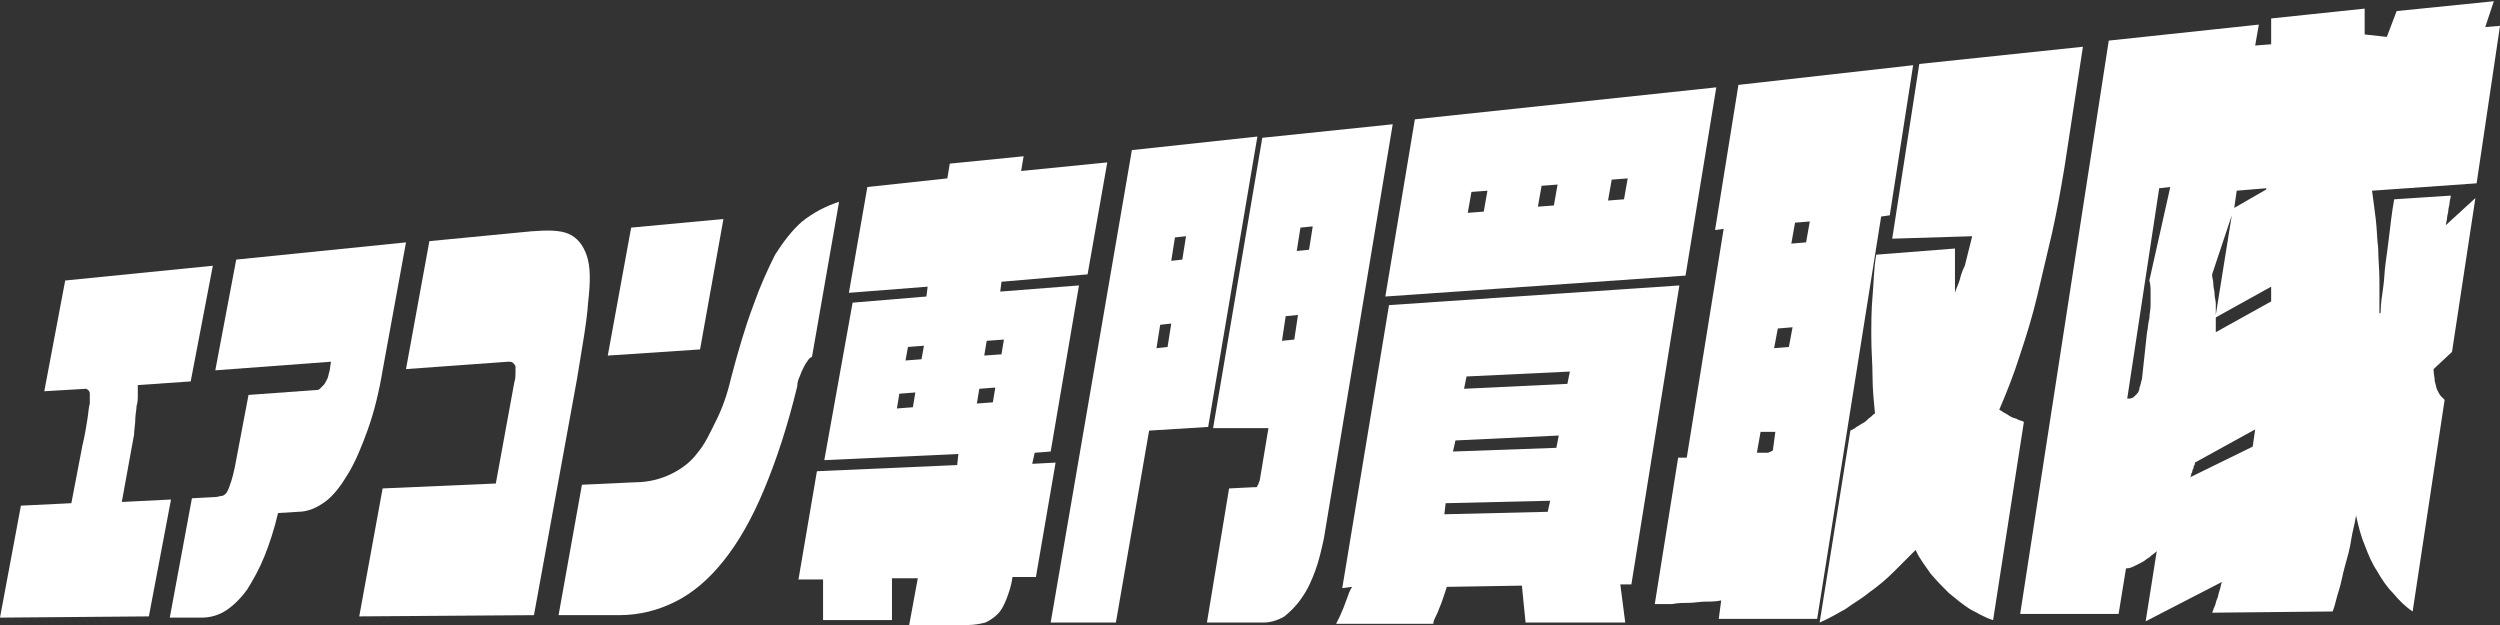 <svg width="272" height="68" viewBox="0 0 272 68" fill="none" xmlns="http://www.w3.org/2000/svg">
<rect x="0" y="0" width="272" height="68" fill="#333333" stroke="none"/>
<g clip-path="url(#clip0_197_146)">
<path d="M205.874 25.968L208.819 6.96L226.622 5.086L224.614 18.204C224.213 20.614 223.811 22.89 223.276 25.299C222.74 27.575 222.205 29.85 221.669 32.126C221.134 34.401 220.465 36.543 219.795 38.551C219.126 40.693 218.323 42.701 217.52 44.575C217.787 44.709 217.921 44.842 218.189 44.976C218.457 45.11 218.59 45.244 218.858 45.378C219.126 45.512 219.394 45.512 219.528 45.645C219.795 45.779 220.063 45.779 220.197 45.913L216.85 67.464C215.913 67.197 215.11 66.661 214.307 66.26C213.504 65.724 212.835 65.189 212.031 64.519C211.362 63.85 210.693 63.181 210.024 62.378C209.488 61.575 208.819 60.772 208.417 59.834C207.614 60.638 206.811 61.441 206.008 62.244C205.205 63.047 204.402 63.716 203.465 64.386C202.661 65.055 201.724 65.59 200.787 66.26C199.85 66.795 198.913 67.331 197.976 67.732L201.323 46.85C201.59 46.716 201.858 46.583 201.992 46.449C202.26 46.315 202.394 46.181 202.661 46.047C202.929 45.913 203.063 45.779 203.331 45.512C203.598 45.378 203.732 45.11 204 44.976C203.866 43.638 203.732 42.299 203.732 40.96C203.732 39.622 203.598 38.149 203.598 36.677C203.598 35.205 203.598 33.732 203.732 32.26C203.866 30.787 203.866 29.181 204.134 27.709L212.701 27.039C212.701 27.441 212.701 27.842 212.701 28.378C212.701 28.779 212.701 29.181 212.701 29.582C212.701 29.984 212.701 30.386 212.701 30.787C212.701 31.189 212.701 31.59 212.701 31.858C212.835 31.323 213.102 30.921 213.236 30.386C213.37 29.85 213.504 29.449 213.772 28.913C213.905 28.378 214.039 27.842 214.173 27.307C214.307 26.771 214.441 26.236 214.575 25.701L205.874 25.968Z" fill="white"/>
<path d="M14.591 47.252L13.252 54.614L18.606 54.346L16.197 67.063L0 67.197L2.276 55.015L7.764 54.748L8.969 48.456C9.236 47.386 9.37 46.449 9.504 45.645C9.638 44.842 9.638 44.307 9.772 43.905C9.772 43.504 9.772 43.102 9.772 42.834C9.772 42.567 9.638 42.433 9.37 42.299L4.819 42.567L7.094 30.519L23.157 28.913L20.748 41.496L14.992 41.897C14.992 42.299 14.992 42.567 14.992 42.968C14.992 43.37 14.992 43.771 14.858 44.173C14.858 44.575 14.724 45.11 14.724 45.511C14.724 46.181 14.591 46.716 14.591 47.252Z" fill="white"/>
<path d="M23.425 40.291L25.701 28.244L44.173 26.37L41.63 40.291C41.228 42.7 40.693 44.842 40.024 46.716C39.354 48.59 38.685 50.196 37.882 51.535C37.079 52.874 36.276 53.944 35.339 54.614C34.401 55.283 33.465 55.685 32.394 55.685L30.252 55.818C29.85 57.559 29.315 59.165 28.779 60.504C28.244 61.842 27.575 63.047 26.905 64.118C26.236 65.055 25.433 65.858 24.63 66.393C23.827 66.929 22.89 67.196 21.953 67.196H18.472L20.882 54.212L23.425 54.078C23.693 54.078 23.961 53.944 24.228 53.944C24.496 53.811 24.63 53.677 24.764 53.409C24.898 53.141 25.032 52.74 25.165 52.338C25.299 51.937 25.433 51.401 25.567 50.732L27.039 42.968L34.401 42.433C34.535 42.433 34.669 42.433 34.803 42.299C34.937 42.165 35.071 42.031 35.205 41.897C35.339 41.763 35.472 41.496 35.606 41.228C35.74 40.96 35.74 40.693 35.874 40.291L36.008 39.354L23.425 40.291Z" fill="white"/>
<path d="M57.826 25.165C59.566 25.031 60.905 25.031 61.842 25.433C62.779 25.834 63.448 26.637 63.85 27.842C64.251 29.047 64.251 30.653 63.984 32.929C63.85 35.071 63.314 37.882 62.779 41.228L58.094 66.929L39.086 67.063L41.629 53.141L53.944 52.606L55.952 41.63C56.086 41.228 56.086 40.826 56.086 40.559C56.086 40.291 56.086 40.023 56.086 39.889C56.086 39.756 55.952 39.622 55.818 39.488C55.684 39.354 55.55 39.354 55.283 39.354L44.173 40.157L46.716 26.236L57.826 25.165Z" fill="white"/>
<path d="M78.71 23.827L76.166 38.016L66.127 38.685L68.67 24.764L78.71 23.827Z" fill="white"/>
<path d="M79.512 41.228C80.315 38.15 81.118 35.472 81.921 33.331C82.725 31.055 83.528 29.315 84.331 27.709C85.268 26.236 86.205 25.031 87.276 24.094C88.48 23.157 89.685 22.488 91.291 21.953L88.347 38.819C88.079 38.953 87.945 39.087 87.811 39.354C87.677 39.488 87.543 39.756 87.409 40.023C87.276 40.291 87.142 40.559 87.008 40.961C86.874 41.228 86.74 41.63 86.74 42.031C85.669 46.449 84.465 50.063 83.126 53.276C81.787 56.488 80.315 59.031 78.709 61.039C77.102 63.047 75.362 64.52 73.488 65.457C71.614 66.394 69.606 66.929 67.331 66.929H60.772L63.315 52.74L69.071 52.472C70.677 52.472 72.016 52.071 73.087 51.535C74.158 51 75.095 50.331 75.898 49.26C76.701 48.323 77.236 47.118 77.906 45.779C78.575 44.441 79.11 42.968 79.512 41.228Z" fill="white"/>
<path d="M111.369 17L111.101 18.606L120.471 17.669L118.33 29.85L108.96 30.654L108.826 31.724L117.393 31.055L114.314 49.126L112.574 49.26L112.306 50.465L114.849 50.331L112.708 62.779H110.164C110.031 63.717 109.763 64.52 109.495 65.189C109.227 65.858 108.96 66.394 108.558 66.795C108.157 67.197 107.755 67.465 107.219 67.732C106.684 67.866 106.015 68 105.345 68H98.92L99.857 62.913H97.046V67.465H89.55V63.047H86.873L88.881 51.268L104.141 50.598L104.275 49.394L89.684 50.063L92.763 32.929L100.794 32.26L100.928 31.189L92.361 31.858L94.369 20.346L103.07 19.409L103.338 17.803L111.369 17ZM108.023 43.772L108.29 42.165L106.55 42.299L106.282 43.906L108.023 43.772ZM99.322 44.307L99.59 42.701L97.849 42.835L97.582 44.441L99.322 44.307ZM109.227 36.945L107.353 37.079L107.086 38.685L108.96 38.551L109.227 36.945ZM100.259 39.087L100.527 37.614L98.786 37.748L98.519 39.221L100.259 39.087Z" fill="white"/>
<path d="M114.314 67.732L123.149 16.33L136.803 14.858L131.448 46.449L125.023 46.85L121.409 67.732H114.314ZM126.228 35.338L125.826 37.882L127.031 37.748L127.433 35.204L126.228 35.338ZM127.834 25.834L127.433 28.378L128.637 28.244L129.039 25.7L127.834 25.834Z" fill="white"/>
<path d="M131.984 46.583L137.338 14.992L151.527 13.52L144.031 58.63C143.763 59.834 143.496 61.039 143.094 62.11C142.692 63.181 142.291 64.118 141.622 65.055C141.086 65.858 140.417 66.527 139.748 67.063C139.078 67.464 138.275 67.732 137.472 67.732H131.314L133.724 53.142L136.401 53.008C136.535 53.008 136.535 53.008 136.669 53.008C136.803 53.008 136.803 52.874 136.803 52.874C136.803 52.74 136.937 52.74 136.937 52.606C136.937 52.472 137.07 52.338 137.07 52.205L138.007 46.583H131.984ZM139.881 34.401L139.48 37.079L140.818 36.945L141.22 34.268L139.881 34.401ZM141.488 24.764L141.086 27.307L142.425 27.173L142.826 24.63L141.488 24.764Z" fill="white"/>
<path d="M150.724 32.26L153.937 12.984L186.732 9.504L183.386 29.984L150.724 32.26ZM160.094 20.882L159.693 23.157L161.433 23.024L161.835 20.748L160.094 20.882ZM167.724 20.213L167.323 22.488L169.063 22.354L169.465 20.079L167.724 20.213ZM175.354 19.543L174.953 21.819L176.693 21.685L177.094 19.409L175.354 19.543Z" fill="white"/>
<path d="M146.038 63.984L151.125 33.196L182.716 31.055L177.495 63.582H176.29L176.826 67.732H165.983L165.582 63.716L157.416 63.85C157.283 64.251 157.149 64.653 157.015 65.055C156.881 65.456 156.747 65.858 156.613 66.126C156.479 66.527 156.346 66.795 156.212 67.063C156.078 67.33 155.944 67.598 155.944 67.866H145.369C145.503 67.598 145.637 67.33 145.771 67.063C145.905 66.795 146.038 66.393 146.172 66.126C146.306 65.724 146.44 65.456 146.574 65.055C146.708 64.653 146.842 64.251 147.109 63.85L146.038 63.984ZM159.558 40.96L159.29 42.299L170.534 41.763L170.802 40.425L159.558 40.96ZM158.353 47.921L158.086 49.126L169.33 48.724L169.597 47.385L158.353 47.921ZM157.283 54.748L157.149 55.952L168.393 55.685L168.66 54.48L157.283 54.748Z" fill="white"/>
<path d="M208.149 7.094L205.606 23.425L204.669 23.559L197.708 67.331H187L187.267 65.323C186.732 65.456 186.063 65.456 185.527 65.456C184.992 65.456 184.323 65.59 183.787 65.59C183.252 65.59 182.582 65.59 181.913 65.724C181.244 65.724 180.708 65.724 180.039 65.724L182.582 49.795H183.519L187.535 24.897L186.598 25.031L189.141 9.236L208.149 7.094ZM192.889 48.992L193.157 46.984H191.551L191.149 49.26C191.283 49.26 191.417 49.26 191.551 49.26C191.685 49.26 191.819 49.26 191.952 49.26C192.086 49.26 192.22 49.26 192.354 49.26C192.622 49.126 192.756 49.126 192.889 48.992ZM196.504 26.37L196.905 24.094L195.299 24.228L194.897 26.504L196.504 26.37ZM194.63 37.748L195.031 35.606L193.425 35.74L193.023 37.882L194.63 37.748Z" fill="white"/>
<path d="M258.078 20.748C258.212 21.685 258.346 22.756 258.48 23.827C258.614 24.898 258.614 25.968 258.748 27.039C258.748 28.11 258.882 29.315 258.882 30.52C258.882 31.724 258.882 32.929 258.882 34.134L259.015 34C259.015 33.063 259.149 32.26 259.283 31.323C259.417 30.52 259.417 29.583 259.551 28.646C259.685 27.709 259.819 26.638 259.952 25.567C260.086 24.496 260.22 23.157 260.488 21.685L266.645 21.283C266.645 21.551 266.511 21.819 266.511 22.087C266.511 22.354 266.378 22.622 266.378 22.89C266.378 23.157 266.244 23.425 266.244 23.693C266.244 23.961 266.11 24.228 266.11 24.496L269.322 21.551L266.779 38.283L264.771 40.157C264.771 40.693 264.905 41.094 264.905 41.496C265.039 41.898 265.039 42.165 265.173 42.433C265.307 42.701 265.441 42.968 265.574 43.102C265.708 43.236 265.842 43.37 265.976 43.504L262.496 66.528C261.693 65.992 261.023 65.323 260.354 64.52C259.685 63.85 259.149 63.047 258.614 62.11C258.078 61.307 257.677 60.37 257.275 59.299C256.874 58.362 256.606 57.291 256.338 56.087C256.204 57.024 255.937 57.827 255.803 58.764C255.669 59.701 255.401 60.638 255.134 61.575C254.866 62.512 254.732 63.449 254.464 64.252C254.197 65.055 254.063 65.858 253.795 66.528L240.677 66.661C240.811 66.394 240.811 66.26 240.945 65.992C241.078 65.724 241.078 65.457 241.212 65.189C241.346 64.921 241.346 64.653 241.48 64.252C241.614 63.984 241.614 63.583 241.748 63.315L233.448 67.598L234.653 59.968C234.385 60.236 234.118 60.37 233.85 60.638C233.582 60.772 233.315 61.039 233.047 61.173C232.779 61.307 232.511 61.441 232.244 61.575C231.976 61.709 231.708 61.843 231.307 61.843L230.504 66.795H219.795L229.433 4.417L245.763 2.677L245.362 4.953L247.102 4.819C247.102 4.551 247.102 4.283 247.102 4.016C247.102 3.748 247.102 3.48 247.102 3.213C247.102 2.945 247.102 2.811 247.102 2.543C247.102 2.409 247.102 2.142 247.102 2.008L257.275 0.937C257.275 1.071 257.275 1.339 257.275 1.606C257.275 1.874 257.275 2.008 257.275 2.276C257.275 2.543 257.275 2.811 257.275 2.945C257.275 3.213 257.275 3.48 257.275 3.748L259.685 4.016L260.756 1.205L271.33 0.134L270.393 2.945L272 2.811L269.456 19.945L258.078 20.748ZM245.094 48.59L245.362 46.717L238.803 50.331C238.803 50.465 238.803 50.598 238.669 50.732C238.669 50.866 238.669 51 238.535 51.134C238.535 51.268 238.535 51.401 238.401 51.535C238.401 51.669 238.401 51.803 238.267 51.937L245.094 48.59ZM233.582 36.276C233.716 35.606 233.716 35.071 233.85 34.669C233.85 34.134 233.984 33.732 233.984 33.197C233.984 32.795 233.984 32.26 233.984 31.858C233.984 31.457 233.984 30.921 233.85 30.52L236.126 20.346L234.921 20.48L231.441 43.37H231.574C231.708 43.37 231.842 43.37 232.11 43.236C232.244 43.102 232.378 42.968 232.511 42.835C232.645 42.701 232.779 42.433 232.779 42.165C232.913 41.898 232.913 41.63 233.047 41.228L233.582 36.276ZM247.102 31.189L241.078 34.535C241.078 34.669 241.078 34.803 241.078 34.937C241.078 35.071 241.078 35.205 241.078 35.339C241.078 35.472 241.078 35.606 241.078 35.74C241.078 35.874 241.078 36.008 241.078 36.142L247.102 32.795C247.102 32.661 247.102 32.528 247.102 32.394C247.102 32.26 247.102 32.126 247.102 31.992C247.102 31.858 247.102 31.724 247.102 31.59C247.102 31.457 247.102 31.323 247.102 31.189ZM242.819 23.425L240.677 29.85C240.677 30.252 240.811 30.52 240.811 30.921C240.811 31.323 240.945 31.59 240.945 31.992C240.945 32.394 241.078 32.661 241.078 33.063C241.078 33.465 241.078 33.866 241.078 34.268L242.819 23.425ZM243.086 22.622L246.567 20.614V20.48L243.354 20.748L243.086 22.622Z" fill="white"/>
</g>
<defs>
<clipPath id="clip0_197_146">
<rect width="272" height="68" fill="white"/>
</clipPath>
</defs>
</svg>
